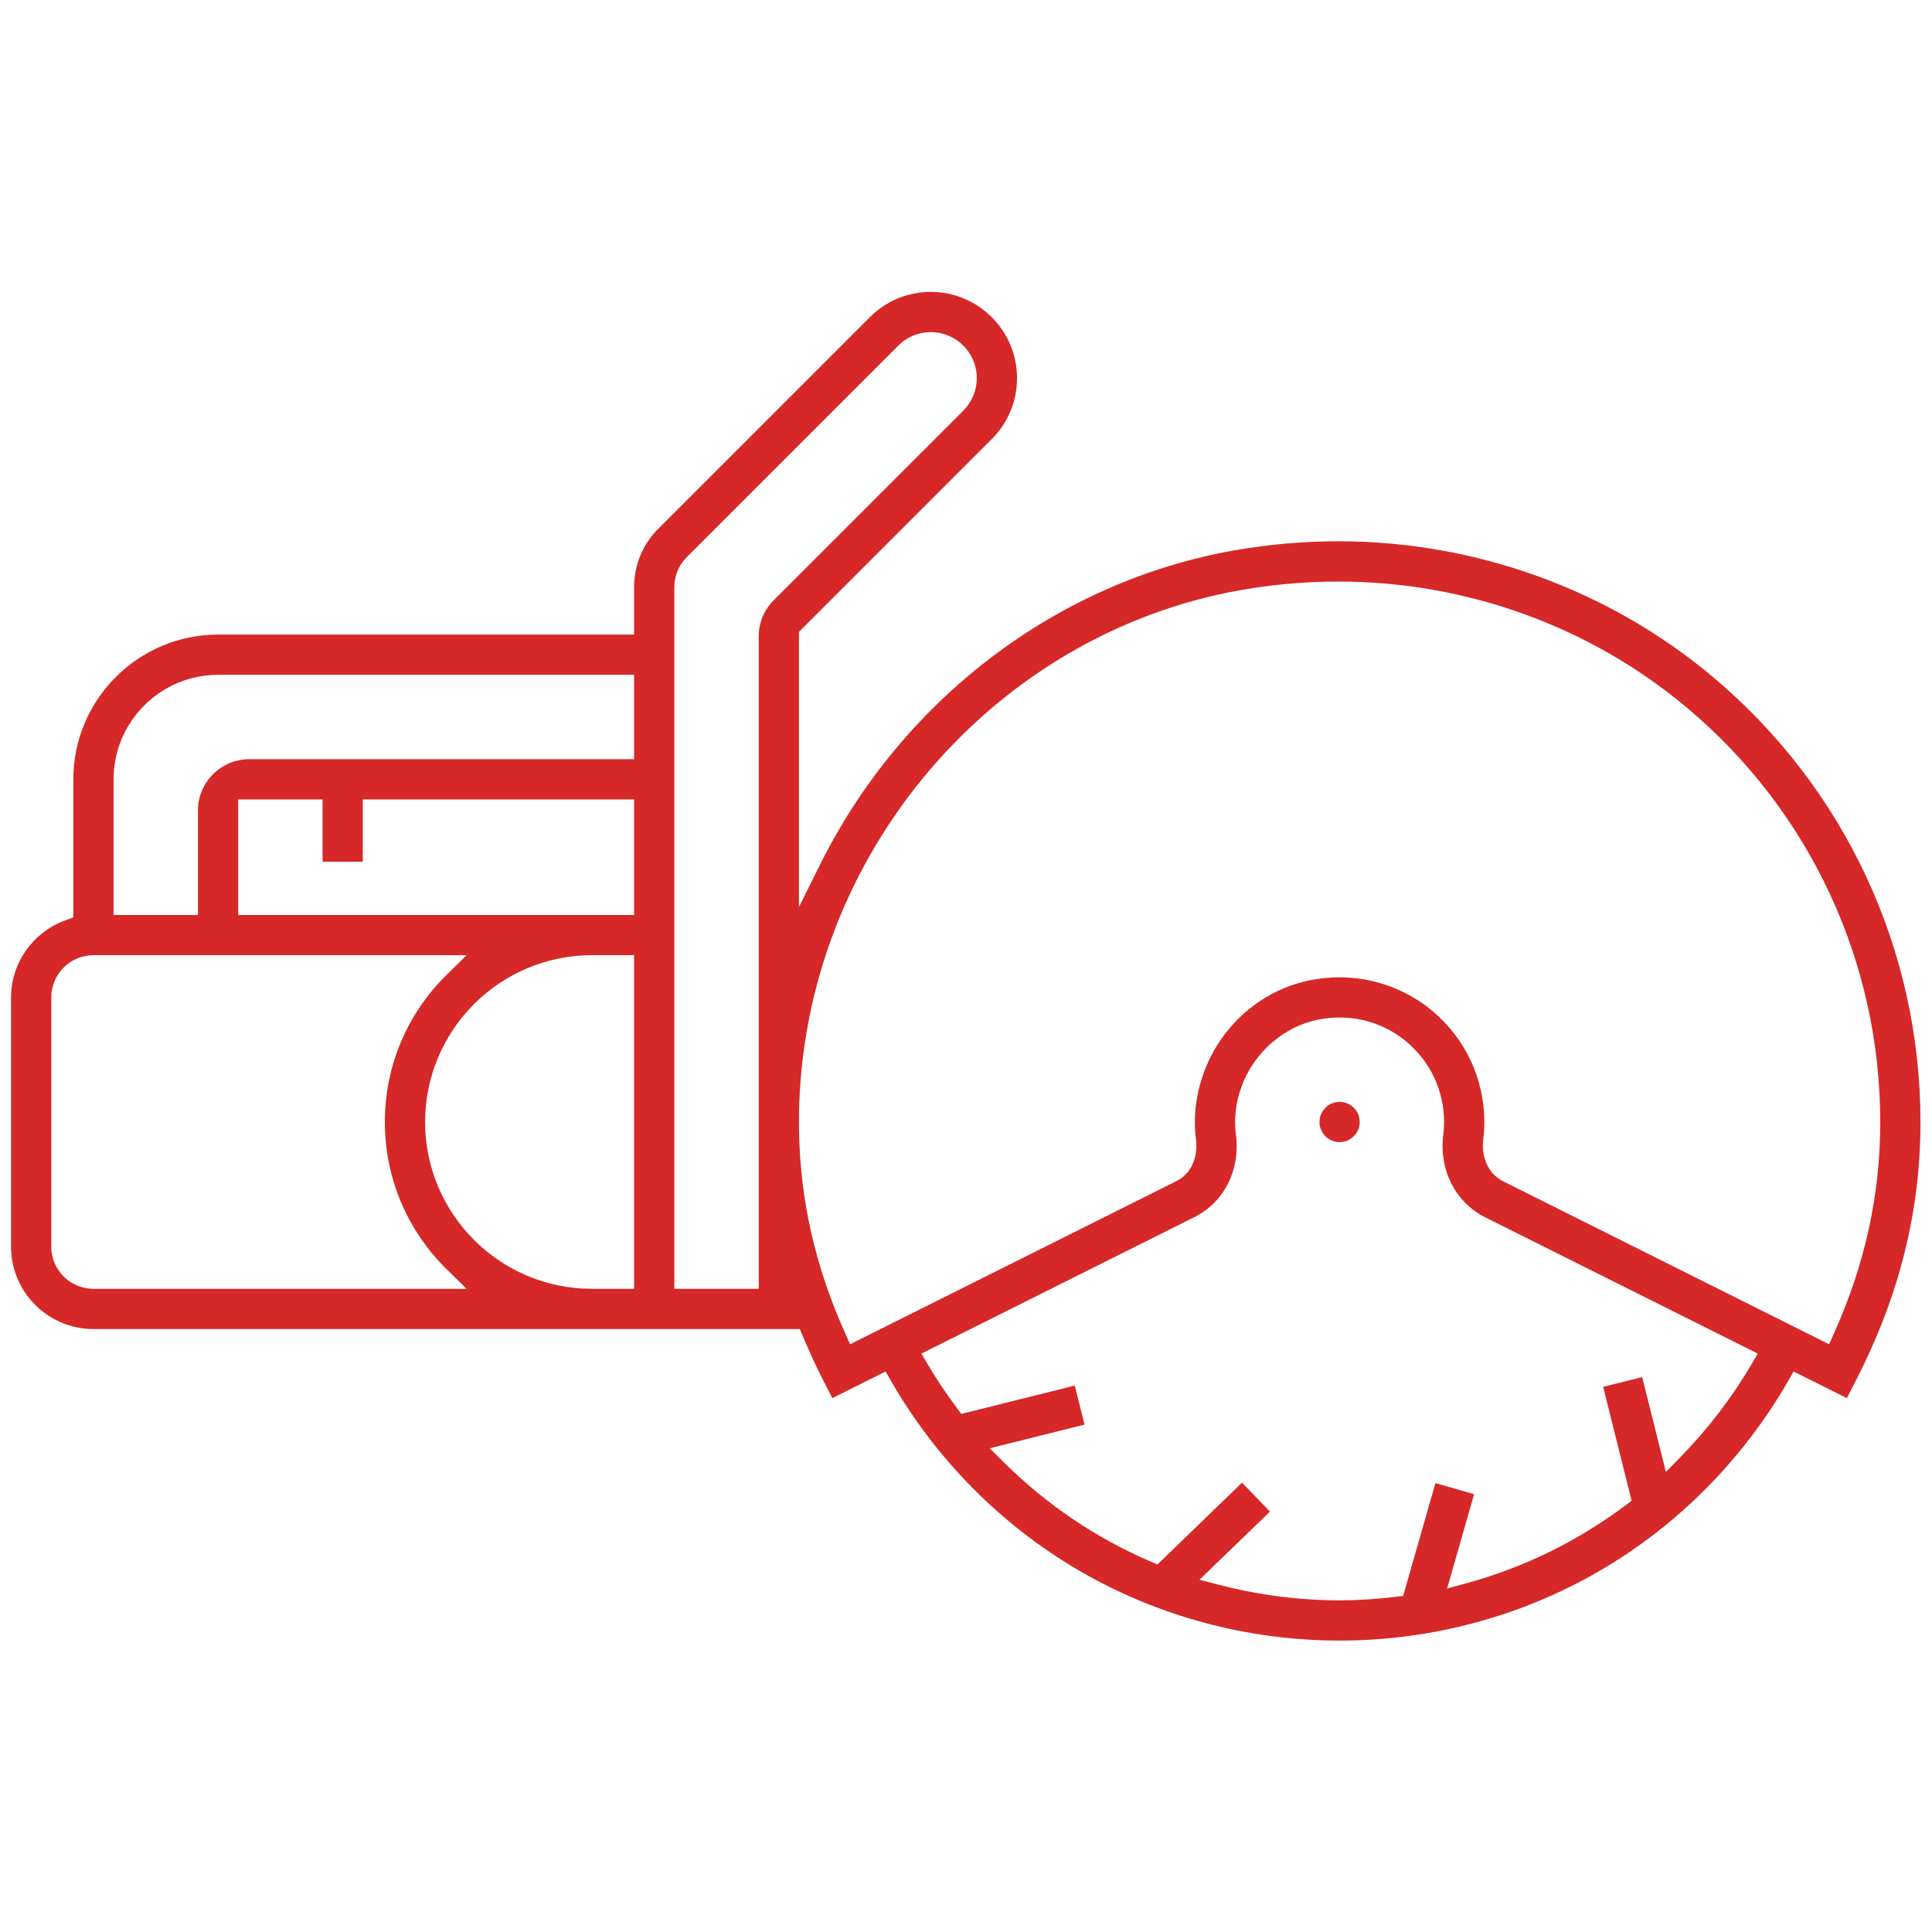 <?xml version="1.0" encoding="UTF-8" standalone="no"?>
<!-- Created with Inkscape (http://www.inkscape.org/) -->

<svg
   version="1.1"
   id="svg2"
   width="661.333"
   height="661.333"
   viewBox="0 0 661.333 661.333"
   sodipodi:docname="saw-svgrepo-com.ai"
   xmlns:inkscape="http://www.inkscape.org/namespaces/inkscape"
   xmlns:sodipodi="http://sodipodi.sourceforge.net/DTD/sodipodi-0.dtd"
   xmlns="http://www.w3.org/2000/svg"
   xmlns:svg="http://www.w3.org/2000/svg">
  <defs
     id="defs6">
    <clipPath
       clipPathUnits="userSpaceOnUse"
       id="clipPath16">
      <path
         d="M 0,496 H 496 V 0 H 0 Z"
         id="path14" />
    </clipPath>
  </defs>
  <sodipodi:namedview
     id="namedview4"
     pagecolor="#ffffff"
     bordercolor="#000000"
     borderopacity="0.25"
     inkscape:showpageshadow="2"
     inkscape:pageopacity="0.0"
     inkscape:pagecheckerboard="0"
     inkscape:deskcolor="#d1d1d1" />
  <g
     id="g8"
     inkscape:groupmode="layer"
     inkscape:label="saw-svgrepo-com"
     transform="matrix(1.333,0,0,-1.333,0,661.333)">
    <g
       id="g10">
      <g
         id="g12"
         clip-path="url(#clipPath16)">
        <g
           id="g18"
           transform="translate(449.854,145.92)">
          <path
             d="m 0,0 c -5.084,-8.685 -11.314,-16.814 -18.518,-24.161 l -3.545,-3.615 -1.229,4.912 -4.864,19.442 -10.021,-2.505 6.857,-27.426 0.456,-1.825 -1.505,-1.129 c -12.366,-9.279 -26.167,-16.036 -41.02,-20.084 l -4.855,-1.323 1.384,4.838 5.548,19.386 -9.933,2.841 -7.772,-27.163 -0.52,-1.816 -1.876,-0.22 c -5.216,-0.61 -9.94,-0.907 -14.441,-0.907 -10.357,0 -20.817,1.352 -31.089,4.019 l -4.891,1.27 3.633,3.512 14.474,13.989 -7.186,7.429 -20.363,-19.694 -1.356,-1.311 -1.733,0.744 c -14.09,6.052 -26.794,14.647 -37.76,25.546 l -3.563,3.542 4.874,1.219 19.458,4.864 -2.505,10.021 -27.307,-6.817 -1.834,-0.458 -1.128,1.517 c -2.914,3.921 -5.393,7.637 -7.577,11.36 l -1.534,2.615 2.711,1.355 67.4,33.696 c 7.653,3.834 11.834,12.153 10.649,21.193 -0.53,4.053 -0.046,8.196 1.44,12.314 3.201,8.825 11.043,15.597 19.981,17.257 1.743,0.318 3.495,0.479 5.215,0.479 6.341,0 12.264,-2.138 17.131,-6.182 6.16,-5.115 9.694,-12.64 9.694,-20.644 0,-1.089 -0.065,-2.12 -0.2,-3.151 -1.156,-9.101 3.071,-17.477 10.77,-21.33 L -1.179,3.967 1.53,2.613 Z m -228.907,6.328 -2.64,-1.32 -1.212,2.692 c -7.825,17.384 -11.725,34.68 -11.922,52.877 -0.743,67.273 48.129,126.658 113.682,138.135 8.185,1.432 16.522,2.158 24.78,2.158 32.89,0 64.712,-11.522 89.612,-32.444 C 14.906,141.96 32.98,103.198 32.98,62.08 32.98,43.352 29.078,25.564 21.051,7.702 L 19.84,5.007 17.198,6.328 -63.826,46.84 c -4.524,2.256 -5.599,7.215 -5.144,10.775 0.189,1.497 0.281,2.959 0.281,4.465 0,11.083 -4.893,21.506 -13.425,28.596 -6.643,5.52 -15.091,8.561 -23.788,8.561 -2.349,0 -4.72,-0.221 -7.048,-0.656 -12.653,-2.354 -23.301,-11.505 -27.792,-23.884 -2.062,-5.694 -2.729,-11.477 -1.982,-17.185 0.457,-3.513 -0.588,-8.398 -5.036,-10.61 z m -22.255,189.747 c -2.488,-2.487 -3.858,-5.793 -3.858,-9.307 V 22.08 19.245 h -2.834 -16 -2.835 v 2.835 177.368 c 0,2.898 1.127,5.621 3.174,7.668 l 54.344,54.344 c 2.24,2.229 5.203,3.454 8.349,3.454 6.508,0 11.802,-5.294 11.802,-11.802 0,-3.146 -1.225,-6.109 -3.449,-8.344 z M -287.02,174.08 v -16 -2.835 h -2.834 -96 c -7.26,0 -13.166,-5.906 -13.166,-13.165 v -24 -2.835 h -2.834 -16 -2.835 v 2.835 32 c 0,14.797 12.038,26.834 26.835,26.834 h 104 2.834 z m 0,-32 v -24 -2.835 h -2.834 -96 -2.835 v 2.835 24 2.834 h 2.835 16 2.834 v -2.834 -13.166 h 10.331 v 13.166 2.834 h 2.835 64 2.834 z m 0,-40 v -80 -2.835 h -2.834 -8 c -23.62,0 -42.835,19.216 -42.835,42.835 0,23.619 19.215,42.834 42.835,42.834 h 8 2.834 z m -49.954,-82.835 h -88.88 c -5.975,0 -10.835,4.861 -10.835,10.835 v 64 c 0,5.974 4.86,10.834 10.835,10.834 h 88.88 6.95 l -4.968,-4.86 C -345.328,89.941 -351.02,76.455 -351.02,62.08 c 0,-14.375 5.692,-27.861 16.028,-37.974 l 4.968,-4.861 z m 347.707,-21.234 2.392,-1.196 11.283,-5.641 2.336,4.552 c 11.148,21.746 16.567,43.451 16.567,66.354 0,44.171 -19.416,85.818 -53.269,114.262 -26.763,22.484 -60.94,34.867 -96.236,34.867 -8.86,0 -17.805,-0.781 -26.587,-2.321 -45.523,-7.975 -85.349,-38.182 -106.535,-80.806 l -5.373,-10.81 v 12.072 57.424 1.174 l 0.83,0.83 48.688,48.688 c 4.18,4.18 6.482,9.739 6.482,15.652 0,12.204 -9.929,22.133 -22.133,22.133 -5.914,0 -11.472,-2.302 -15.652,-6.482 l -54.344,-54.344 c -4,-3.992 -6.202,-9.309 -6.202,-14.971 v -9.368 -2.835 h -2.834 -104 c -20.493,0 -37.166,-16.672 -37.166,-37.165 v -33.472 -1.999 l -1.882,-0.671 c -8.444,-3.011 -14.118,-10.992 -14.118,-19.858 v -64 c 0,-11.671 9.495,-21.166 21.166,-21.166 h 136 8 35.512 1.884 l 0.729,-1.737 c 1.843,-4.391 3.52,-8.029 5.276,-11.45 l 2.336,-4.553 11.283,5.641 2.392,1.196 1.333,-2.318 c 11.695,-20.342 28.479,-37.253 48.537,-48.905 20.13,-11.693 43.201,-17.874 66.718,-17.874 23.516,0 46.587,6.181 66.717,17.874 20.059,11.652 36.843,28.563 48.537,48.905 z"
             style="fill:#d62828;fill-opacity:1;fill-rule:nonzero;stroke:none"
             id="path20" />
        </g>
        <g
           id="g22"
           transform="translate(344,213.165)">
          <path
             d="m 0,0 c -2.848,0 -5.165,-2.317 -5.165,-5.165 0,-2.848 2.317,-5.166 5.165,-5.166 2.848,0 5.165,2.318 5.165,5.166 C 5.165,-2.317 2.848,0 0,0"
             style="fill:#d62828;fill-opacity:1;fill-rule:nonzero;stroke:none"
             id="path24" />
        </g>
      </g>
    </g>
  </g>
</svg>

